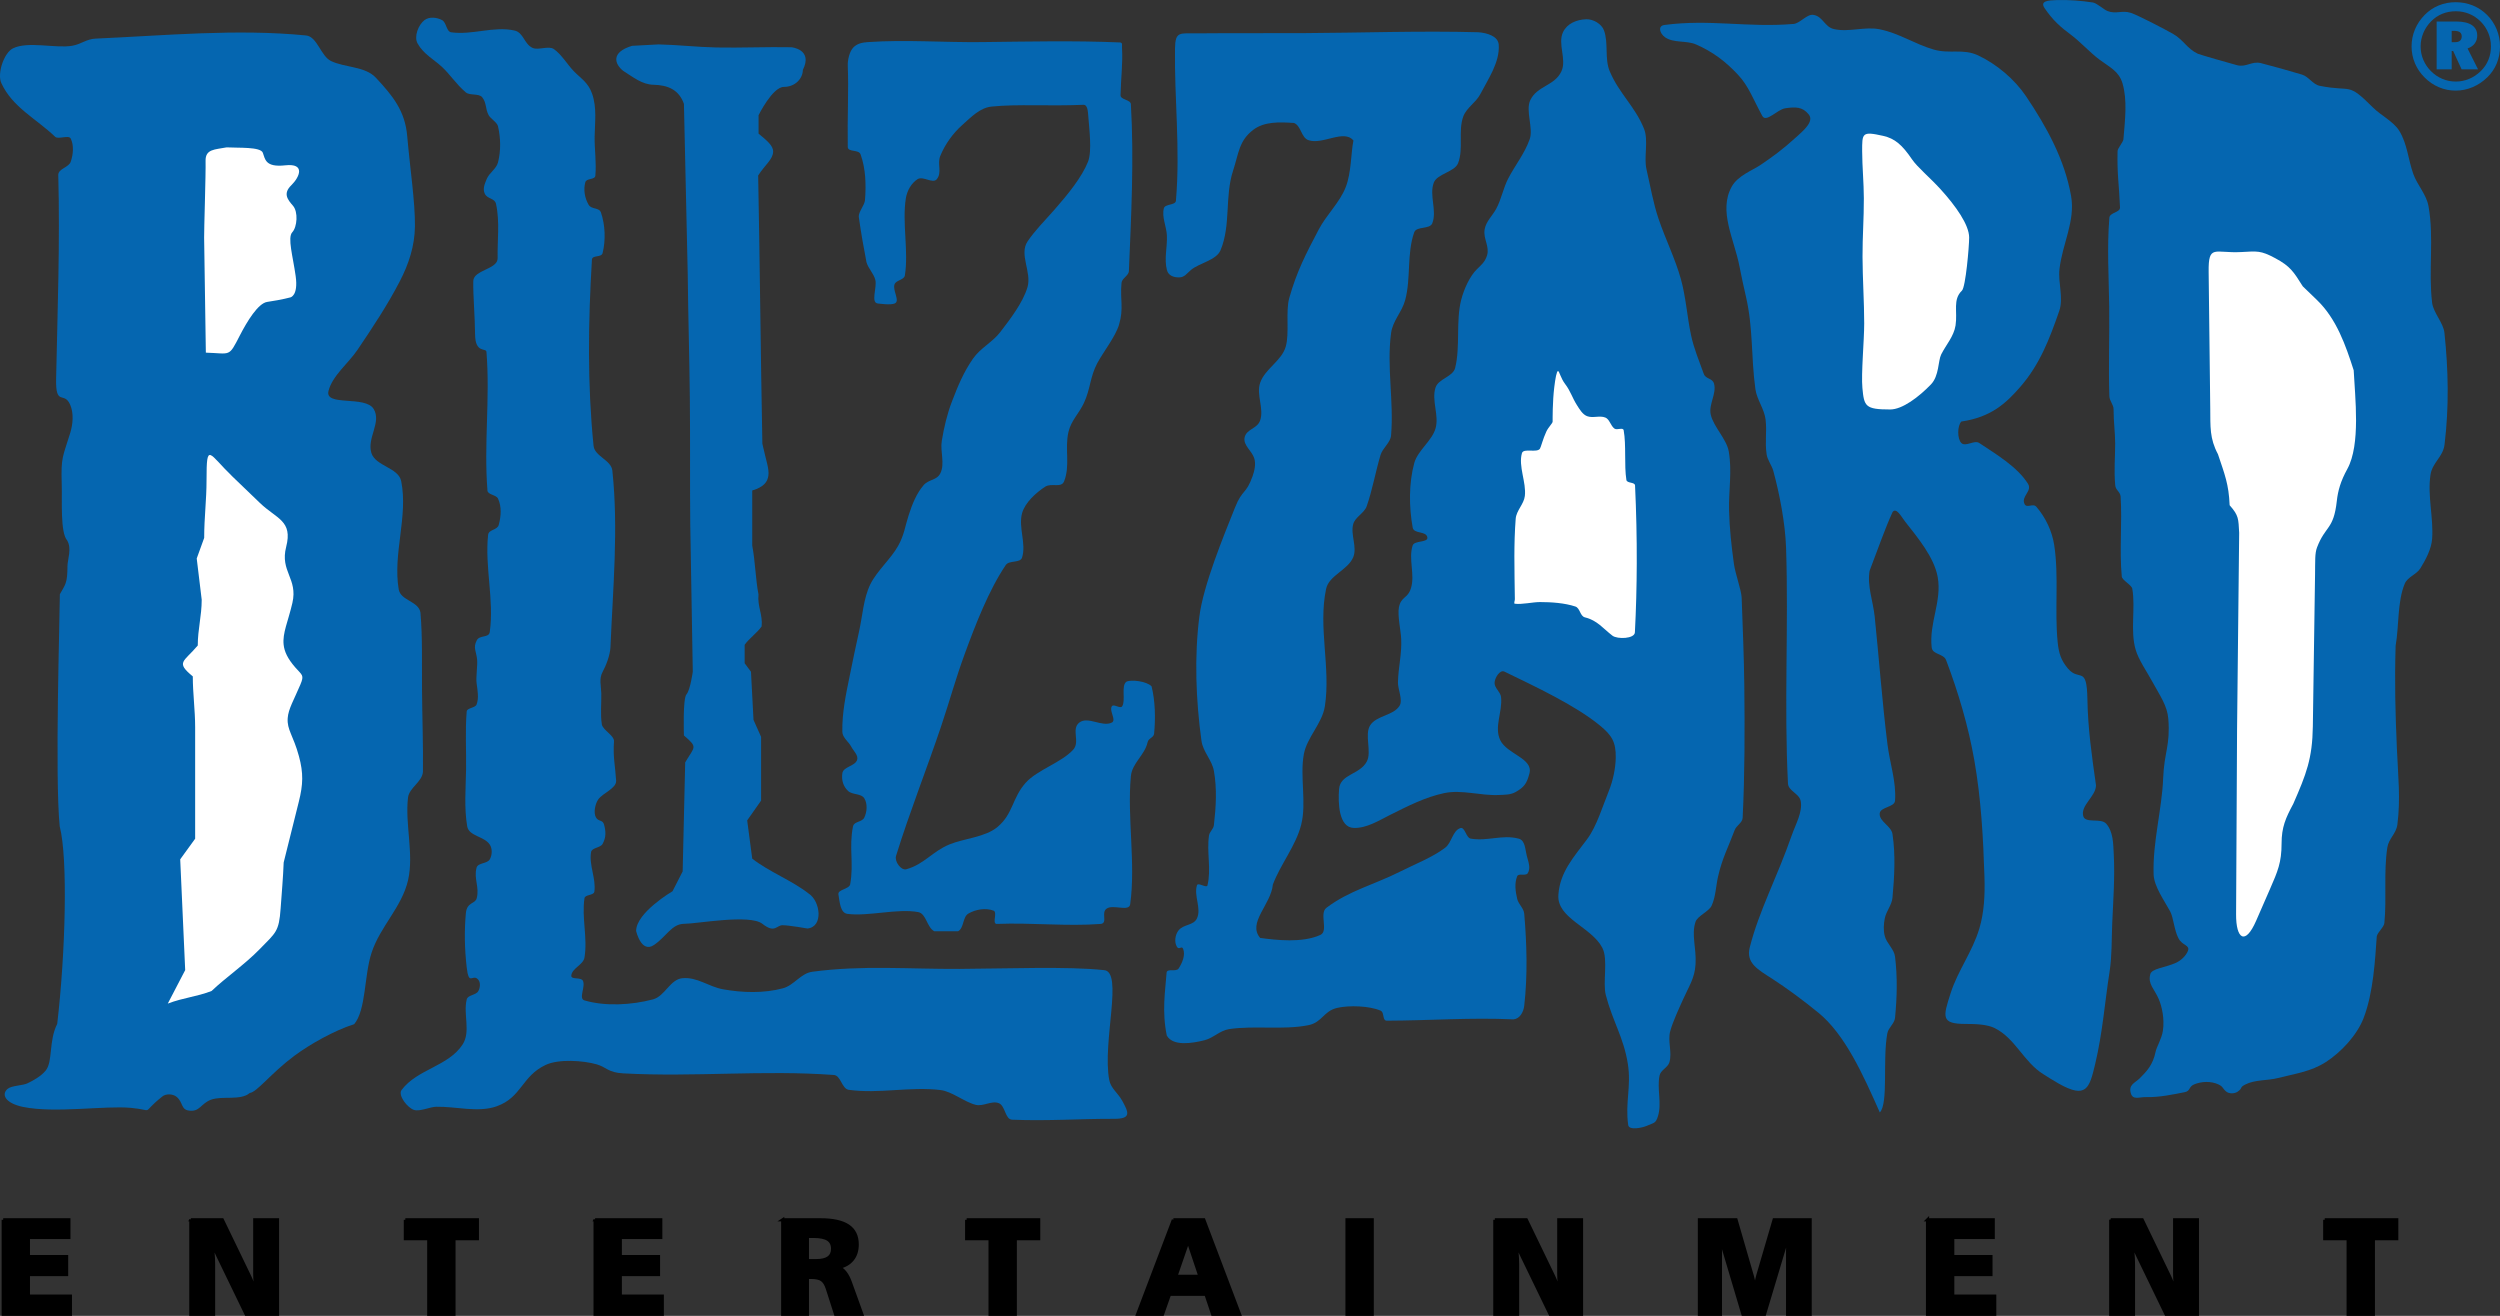 <?xml version="1.0" encoding="utf-8"?>
<svg xmlns="http://www.w3.org/2000/svg" xmlns:cc="http://creativecommons.org/ns#" xmlns:dc="http://purl.org/dc/elements/1.1/" xmlns:inkscape="http://www.inkscape.org/namespaces/inkscape" xmlns:rdf="http://www.w3.org/1999/02/22-rdf-syntax-ns#" xmlns:sodipodi="http://sodipodi.sourceforge.net/DTD/sodipodi-0.dtd" xmlns:svg="http://www.w3.org/2000/svg" id="svg2" version="1.1" viewBox="0 0 340.926 179.449">
  
  <rect x="0" y="0" width="340.926" height="179.449" fill="#333333" stroke="none"/>
  
  <path d="M238.613,129.197c-.541,2.14,1.106,3.014,3.057,4.273,1.945,1.26,4.197,2.908,6.318,4.646,3.588,2.939,6.029,8.306,8.363,13.59,1.202-1.278.354-7.234,1.028-10.802.143-.765.968-1.316,1.046-2.091.275-2.773.344-5.596,0-8.361-.13-1.032-1.128-1.786-1.394-2.788-.209-.786-.159-1.644,0-2.44.194-.972.957-1.8,1.045-2.788.264-2.892.435-5.84,0-8.71-.164-1.084-1.824-1.695-1.742-2.788.07-.903,2.023-.838,2.092-1.741.189-2.591-.708-5.091-1.027-7.667-.725-5.791-1.146-11.617-1.744-17.423-.215-2.092-1.051-4.198-.696-6.271,1.09-2.828,2.086-5.733,3.136-8.015.512-.672,1.187.642,1.708,1.308,1.698,2.168,3.954,4.852,4.442,7.561.598,3.322-1.202,6.262-.818,9.616.112.98,1.62.804,1.969,1.725,1.663,4.403,3.016,8.955,3.834,13.59.932,5.282,1.231,10.668,1.394,16.03.069,2.331-.03,4.731-.698,6.968-.952,3.193-2.935,5.739-3.92,8.826-1.03,3.227-1.362,4.191,2.054,4.189,1.353-.002,2.931.052,3.974.574,2.797,1.397,3.951,4.622,6.604,6.271.574.356,1.324.85,2.114,1.292,3.764,2.108,4.178.652,4.962-2.644,1.034-4.358,1.296-8.288,1.966-12.586.342-2.18.27-4.416.366-6.62.136-3.142.372-6.267.21-9.41-.074-1.466-.066-3.07-1.027-4.18-.723-.834-2.853.018-3.137-1.046-.391-1.458,1.714-2.672,1.742-4.183-.576-4.073-1.103-7.719-1.172-11.734-.078-4.733-1.092-2.351-2.662-4.206-.948-1.122-1.244-2.11-1.393-3.571-.437-4.277.183-9.01-.472-13.259-.292-1.9-1.18-3.774-2.438-5.227-.455-.527-1.291.257-1.603-.366-.521-1.044,1.082-1.759.471-2.753-1.423-2.309-4.398-4.071-6.654-5.575-.676-.45-1.866.575-2.44,0-.573-.574-.56-2.339,0-2.927,4.018-.582,6.086-2.474,8.048-4.739,2.662-3.07,3.965-6.493,5.299-10.331.615-1.768-.173-3.836.033-5.697.383-3.444,2.187-6.571,1.586-9.983-.874-4.962-3.32-9.409-6.132-13.59-1.562-2.32-3.987-4.378-6.517-5.575-2.109-.999-3.875-.163-6.115-.818-2.594-.759-4.672-2.21-7.318-2.752-2.06-.423-4.222.436-6.271-.036-1.28-.295-1.488-1.733-2.788-1.934-.895-.138-1.811,1.161-2.716,1.237-6.25.529-11.381-.682-17.601.14-.928.122-.663,1.157.106,1.689,1.15.796,2.898.403,4.182.958,2.305.999,4.076,2.341,5.784,4.182,1.414,1.522,1.99,3.216,3.274,5.575.527.968,2.045-.89,3.138-1.045,1.378-.197,2.336-.234,3.206.854.781.976-.836,2.276-1.758,3.118-1.866,1.701-3.137,2.601-4.786,3.73-1.128.773-3.126,1.468-3.964,2.978-1.86,3.35.346,7.159,1.061,10.924.263,1.373.562,2.716.874,4.077,1.012,4.428.672,8.113,1.288,12.613.2,1.454,1.231,2.722,1.394,4.182.192,1.734-.119,3.013.141,4.738.107.735.71,1.514.906,2.23.867,3.187,1.632,7.188,1.742,10.489.355,10.796-.285,21.373.26,32.163.05.981,1.523,1.369,1.726,2.334.313,1.493-.682,3.21-1.185,4.651-2.061,5.904-4.479,10.322-5.752,15.349h0Z" fill="#0566b0"/>
  <g id="_x3C_defs">
    
    
    
  </g>
  
  <path id="path2892" d="M.437,166.343h8.957v2.412H3.874v2.603h5.209v2.45H3.874v2.94h5.727v2.486H.437v-12.892ZM317.025,166.343h9.822v2.576h-3.191v10.315h-3.438v-10.315h-3.192v-2.576ZM287.84,166.343h4.292l3.735,7.73c.127.26.276.622.446,1.084.171.464.356,1.029.564,1.699-.112-.636-.19-1.218-.242-1.75-.052-.533-.078-1.017-.078-1.462v-7.302h3.104v12.892h-4.274l-3.88-8.013c-.184-.368-.35-.767-.502-1.202-.149-.432-.288-.903-.416-1.412.122.768.212,1.475.267,2.118.059.645.086,1.214.086,1.704v6.804h-3.103v-12.892h0ZM262.857,166.343h8.959v2.412h-5.52v2.603h5.21v2.45h-5.21v2.94h5.726v2.486h-9.164v-12.892ZM231.748,166.343h4.994l2.242,7.748c.09.31.157.654.213,1.038.057.384.097.798.123,1.238.041-.477.096-.916.155-1.32.066-.402.136-.746.216-1.03l2.246-7.674h4.914v12.892h-3.074v-8.655c0-.412.013-.836.037-1.28.023-.442.055-.912.101-1.414-.078.386-.164.758-.25,1.112-.086.351-.18.687-.278,1.004l-2.762,9.233h-2.936l-2.701-9.084c-.093-.311-.183-.661-.269-1.046-.086-.384-.168-.79-.242-1.22.042.61.074,1.162.101,1.648.025.485.037.853.037,1.102v8.6h-2.867v-12.892h0ZM203.852,166.343h4.292l3.736,7.73c.126.26.276.622.446,1.084.17.464.355,1.029.563,1.699-.112-.636-.19-1.218-.241-1.75-.053-.531-.078-1.017-.078-1.462v-7.302h3.103v12.892h-4.273l-3.881-8.013c-.18-.37-.351-.767-.502-1.202-.15-.432-.288-.903-.416-1.412.122.768.21,1.477.266,2.118.059.645.088,1.216.088,1.704v6.804h-3.103v-12.892h0ZM183.692,166.343h3.438v12.892h-3.438v-12.892ZM162.023,169.219l-1.669,4.836h3.283l-1.614-4.836ZM160.016,166.343h4.147l4.881,12.892h-3.673l-.916-2.732h-4.964l-.96,2.732h-3.403l4.89-12.892ZM131.823,166.343h9.824v2.576h-3.193v10.315h-3.437v-10.315h-3.193v-2.576ZM110.104,168.608v3.305h1.207c.744,0,1.301-.132,1.673-.402.371-.269.557-.674.557-1.214,0-.578-.207-1.006-.622-1.278-.412-.273-1.068-.409-1.963-.409h-.852ZM106.737,166.343h5.125c1.706,0,2.973.276,3.797.83.827.554,1.239,1.396,1.239,2.526,0,.836-.217,1.521-.653,2.06-.437.54-1.065.898-1.886,1.082.675.246,1.22.95,1.632,2.11v.01l1.543,4.273h-3.583l-1.133-3.529c-.183-.566-.431-.96-.744-1.181-.315-.218-.805-.325-1.471-.325h-.498v5.035h-3.367v-12.892h0ZM81.152,166.343h8.956v2.412h-5.519v2.603h5.209v2.45h-5.209v2.94h5.727v2.486h-9.164v-12.892h0ZM55.276,166.343h9.824v2.576h-3.193v10.315h-3.437v-10.315h-3.193v-2.576h0ZM26.022,166.343h4.292l3.735,7.73c.127.26.276.622.446,1.084.17.464.356,1.029.564,1.699-.111-.636-.189-1.218-.241-1.75-.053-.533-.078-1.017-.078-1.462v-7.302h3.103v12.892h-4.274l-3.88-8.013c-.183-.368-.35-.767-.501-1.202-.149-.432-.288-.903-.415-1.412.121.768.21,1.475.266,2.118.059.645.087,1.214.087,1.704v6.804h-3.103v-12.892h0Z" stroke="#000" stroke-width=".432"/>
  <path d="M86.747,126.957s.699,3.078,2.424,1.918c1.725-1.158,2.425-2.896,4.15-2.896s8.917-1.352,10.642,0c1.725,1.352,1.898.192,2.76.192s3.397.45,3.397.45c2.206-.231,1.756-3.736.162-4.763-2.301-1.802-5.398-2.96-7.699-4.764-.23-1.738-.46-3.476-.69-5.214.632-.9,1.265-1.802,1.898-2.704v-8.689c-.345-.772-.69-1.545-1.035-2.317-.115-2.188-.231-4.376-.345-6.565-.288-.387-.575-.772-.863-1.159v-2.511c.575-.836,1.74-1.673,2.316-2.51.172-1.609-.599-2.745-.426-4.354-.403-2.06-.452-4.593-.854-6.653v-7.531c1.669-.497,2.073-1.237,2.193-1.985.153-.963-.319-2.097-.813-4.388-.23-12.037-.342-24.548-.572-36.586.917-1.438,2.018-2.183,2.041-3.248.018-.83-.873-1.521-1.987-2.457v-2.511s1.898-3.862,3.451-3.862,2.588-1.159,2.588-2.317c1.417-2.815-1.553-3.09-1.553-3.09-3.286-.068-7.009.1-10.214.032-2.828-.06-5.149-.358-7.901-.419-1.208.065-2.416.129-3.623.193-2.968.901-2.345,2.514-1.208,3.414,1.38.868,2.558,1.863,4.141,1.896,1.932.04,3.469.674,4.141,2.607.173,7.725.345,15.449.517,23.174.058,5.696.233,11.394.29,17.09.058,5.696-.002,11.393.055,17.091.115,6.695.23,13.39.345,20.084,0,0-.345,2.511-.863,3.09-.517.579-.345,5.601-.345,5.601,1.911,1.664,1.504,1.432.173,3.669-.116,4.957-.231,9.913-.345,14.869-.46.902-.92,1.804-1.381,2.704,0,0-4.966,2.91-4.966,5.42h0Z" fill="#0566b0"/>
  <path d="M3.193,150.963c-2.558-.526-3.038-1.764-2.129-2.494.545-.437,2.003-.422,2.659-.727.959-.452,1.938-1.044,2.516-1.759.987-1.222.388-4.05,1.565-6.353,1.132-9.72,1.471-22.598.34-26.93-.679-6.677.018-28.853.018-31.664.751-1.351,1.033-1.461,1.039-3.827.002-.925.624-2.364-.039-3.508-.961-1.098-.671-5.389-.746-7.809-.111-3.601.153-3.57,1.155-6.833.377-1.228.505-2.687,0-3.864-.816-1.902-1.997.295-1.918-3.524.193-9.268.538-18.594.294-27.859.053-.825,1.428-.976,1.697-1.757.342-.992.456-2.22,0-3.162-.258-.534-1.702.161-2.126-.244C4.93,16.174,1.677,14.62.177,11.32c-.582-1.28.356-4.113,1.589-4.725,2.042-1.015,5.841.034,8.075-.352,1.202-.207,1.962-.922,3.179-.976,9.494-.418,19.263-1.367,28.723-.43,1.514.149,2.014,2.821,3.393,3.484,1.892.909,4.659.714,6.109,2.266,2.325,2.486,3.993,4.534,4.288,7.98.362,4.229,1.089,9.02,1.053,12.268-.03,2.721-.848,5.176-2.061,7.516-1.661,3.207-3.639,6.2-5.78,9.367-1.234,1.826-3.432,3.52-3.949,5.603-.534,2.152,5.026.572,6.164,2.457,1.093,1.811-.933,3.935-.322,5.976.546,1.82,3.699,1.998,4.073,3.864.965,4.817-1.165,9.911-.339,14.756.264,1.551,2.725,1.606,2.964,3.162.291,3.361.186,6.92.213,10.491.027,3.802.175,7.62.126,11.233-.093,1.362-1.876,2.159-2.036,3.513-.425,3.606.814,7.679.018,11.215-.839,3.724-3.833,6.354-5.001,9.981-1.012,3.143-.725,7.73-2.357,9.7-2.7.848-6.06,2.748-8.187,4.332-3.108,2.311-5.095,4.962-6.05,5.046-1.214,1.08-3.782.358-5.287.92-1.388.516-1.519,1.68-2.982,1.49-1.156-.148-.795-1.108-1.697-1.87-.524-.446-1.534-.474-2.036,0-3.046,2.452-.774,1.809-4.233,1.49-3.514-.324-10.353.76-14.631-.116h-.001Z" fill="#0566b0"/>
  <path d="M22.879,136.861c.792-1.522,1.584-3.045,2.376-4.568-.227-5.034-.453-10.07-.679-15.106.679-.937,1.358-1.874,2.037-2.811v-15.217c0-2.306-.321-4.611-.321-6.917-2.382-1.971-1.243-1.941.678-4.216,0-2.225.537-4.02.537-6.245-.227-1.873-.453-3.747-.679-5.621.34-.937.679-1.873,1.018-2.811,0-2.817.321-5.098.321-7.916,0-2.646.077-3.532.561-3.367.484.166,1.375,1.385,3.003,2.95,1.236,1.19,2.474,2.379,3.711,3.568,2.285,2.196,4.511,2.395,3.584,5.994-.866,3.367,1.622,4.301.849,7.642-.591,2.552-1.367,4.112-1.195,5.694.102.949.547,1.905,1.576,3.089.952,1.094,1.269,1.026.7,2.372-.882,2.086-1.634,3.302-1.722,4.555-.114,1.608.763,2.349,1.532,5.19.629,2.325.57,3.867-.012,6.199-.69,2.766-1.378,5.531-2.068,8.298-.078,2.092-.268,4.185-.416,6.279-.225,3.19-.65,3.272-2.868,5.553-2.015,2.071-4.609,3.844-6.553,5.695-2.149.82-3.821.896-5.971,1.717h.001Z" fill="#fff"/>
  <path d="M28.071,48.091c1.722.051,2.492.222,3.025,0,.534-.22.832-.831,1.611-2.342,1.006-1.953,2.496-4.394,3.731-4.577,2.081-.309,3.167-.619,3.167-.619,0,0,1.09-.206.717-2.891-.373-2.685-1.141-5.267-.464-5.989.676-.723.819-2.787.099-3.613-.719-.826-1.404-1.652-.241-2.788,1.163-1.136,1.964-3.037-.814-2.727-2.778.31-2.743-.893-3.064-1.72-.321-.825-3.352-.637-4.936-.728-1.582.31-2.913.206-2.868,1.857.046,1.652-.22,9.615-.197,10.441.023.825.234,15.693.234,15.693h0Z" fill="#fff"/>
  <path d="M115.947,120.573c-.123.701-1.735.706-1.611,1.409.173.982.238,2.517,1.227,2.644,2.87.372,6.804-.77,9.65-.244,1.123.208,1.185,2.124,2.215,2.618.847-.014,2.149.016,3.223,0,.826-.43.604-1.946,1.41-2.416.992-.58,2.345-.8,3.424-.404.581.214-.211,1.74.403,1.814,5.02-.19,9.505.359,14.255,0,.949-.156-.018-1.515.759-2.078.883-.642,3.074.477,3.223-.604.771-5.594-.433-11.84.093-17.461.168-1.799,1.895-2.866,2.281-4.633.128-.588.833-.599.889-1.178.196-2.018.16-4.464-.351-6.45-.677-.694-2.746-.946-3.424-.63-.765.562-.069,2.562-.583,3.359-.254.395-1.158-.395-1.41,0-.247.39.073,1.029.186,1.534.068.304.062.559-.186.682-1.321.661-3.266-.906-4.431,0-1.144.89.14,2.611-.827,3.69-1.569,1.748-4.93,2.772-6.492,4.525-1.858,2.085-1.692,4.213-3.827,6.013-1.671,1.408-4.511,1.557-6.536,2.378-2.347.954-3.468,2.712-5.906,3.398-.737.208-1.636-1.08-1.41-1.812,1.827-5.922,4.201-11.875,6.173-17.751,1.265-3.769,1.859-6.147,3.226-9.882,1.415-3.865,3.262-8.642,5.572-12.048.455-.671,1.973-.233,2.216-1.007.604-1.922-.526-4.1,0-6.043.389-1.439,1.904-2.82,3.158-3.626.847-.545,2.198.214,2.572-.721.873-2.183.057-4.494.607-6.779.371-1.54,1.428-2.483,2.101-3.918.893-1.903.828-3.555,1.813-5.412.802-1.512,2.49-3.627,2.976-5.268.667-2.254.121-3.359.337-5.7.059-.63.981-.978,1.007-1.611.312-7.58.714-15.186.269-22.761-.036-.617-1.422-.591-1.41-1.209.048-2.314.329-4.359.202-6.445-.024-.407.116-.741-.291-.759-6.308-.265-12.533-.121-18.845-.047-5.17.059-10.352-.354-15.51,0-.781.054-1.48.187-2.015.758-.513.548-.768,1.716-.737,2.465.136,3.366-.068,7.031,0,11.078.012.75,1.49.302,1.745,1.008.71,1.966.765,4.16.604,6.244-.051.67-.865,1.571-.85,2.241.324,2.33.625,3.978,1.051,6.219.245.867.991,1.544,1.208,2.417.261,1.044-.691,3.153.381,3.223.356.023,1.6.23,2.237,0,.819-.297-.301-1.799,0-2.618.213-.581,1.312-.598,1.41-1.209.532-3.316-.393-7.203.133-10.521.16-1.011.74-2.079,1.611-2.618.741-.459,2.083.688,2.619,0,.743-.955.012-2.056.471-3.176.658-1.602,1.727-3.079,3.021-4.229,1.189-1.058,2.379-2.322,3.96-2.487,3.537-.367,7.768-.037,12.557-.243.449-.02.57.67.604,1.118.169,2.21.571,5.211,0,6.647-.83,2.086-2.706,4.414-4.611,6.58-1.303,1.48-2.621,2.791-3.626,4.276-1.205,1.779.596,4.206-.021,6.266-.631,2.105-2.357,4.344-3.694,6.09-1.097,1.432-2.709,2.165-3.737,3.646-1.284,1.851-2.031,3.673-2.842,5.773-.674,1.746-1.108,3.59-1.41,5.438-.238,1.459.459,3.109-.202,4.432-.484.968-1.577.789-2.281,1.611-.977,1.14-1.549,2.602-2.014,4.028-.551,1.69-.597,2.691-1.457,4.247-.965,1.745-2.903,3.43-3.781,5.22-.958,1.952-1.067,4.325-1.546,6.446-.463,2.051-.85,3.983-1.273,6.043-.519,2.52-1.06,5.081-1.007,7.654.016.782.844,1.321,1.208,2.014.308.585,1.015,1.186.806,1.812-.285.857-1.887.919-2.014,1.813-.132.923.103,1.775.781,2.418.589.556,1.792.313,2.216,1.006.455.746.373,1.83,0,2.618-.311.658-1.401.498-1.543,1.21-.579,2.897.132,4.962-.381,7.872h0Z" fill="#0566b0"/>
  <path d="M290.592,149.119c-.378-1.2.566-1.435,1.193-2.061.918-.916,1.807-1.81,2.17-3.613.139-.685.839-1.79,1-2.887.238-1.6-.125-3.268-.561-4.302-.571-1.353-1.51-2.059-1.17-3.351.12-.826,1.988-.929,3.46-1.582.771-.343,1.434-1.013,1.68-1.642.322-.83-.75-.687-1.295-1.742-.582-1.122-.669-2.802-1.117-3.638-.781-1.456-2.211-3.41-2.264-5.063-.14-4.412,1.139-8.866,1.303-13.111.138-3.56.979-4.408.707-8.056-.134-1.816-1.109-3.138-2.117-4.992-.834-1.536-1.93-3.058-2.351-4.507-.745-2.579.005-5.637-.448-8.284-.088-.519-1.388-1.153-1.436-1.678-.336-3.634.074-7.354-.16-10.948-.119-.677-.668-.805-.732-1.488-.189-2.015-.002-3.976-.008-5.719-.006-1.536-.218-2.85-.218-4.636,0-.665-.552-1.121-.573-1.787-.135-3.93.029-8.268-.022-12.205-.056-4.19-.311-7.978.022-12.15.058-.703,1.479-.687,1.451-1.391-.132-3.197-.408-4.469-.334-7.685.008-.371.768-1.233.799-1.603.222-2.676.554-5.354-.129-7.643-.492-1.659-1.735-2.176-3.164-3.245-1.26-.945-2.666-2.481-3.832-3.343-1.491-1.102-2.485-1.989-3.615-3.641-.68-.993.441-1.08,1.693-1.117,1.608-.047,3.364.094,4.895.333.518.081,1.492.974,1.982,1.164,1.18.457,1.951-.137,3.159.24.923.288,4.772,2.295,5.808,2.893,1.416.815,1.875,2.001,3.352,2.693.267.125,4.832,1.432,5.362,1.564,1.236.309,2.004-.596,3.24-.287,1.435.358,3.989,1.082,5.601,1.564.908.271,1.482,1.345,2.412,1.53,4.51.899,3.703-.604,7.275,2.968,1.053,1.052,2.791,1.897,3.574,3.162,1.107,1.784,1.225,3.972,1.928,5.917.549,1.512,1.772,2.754,2.062,4.361.781,4.324-.034,8.82.496,13.183.162,1.333,1.531,2.738,1.676,4.072.546,5.11.639,10.156.016,15.258-.209,1.719-1.658,2.418-1.916,4.131-.43,2.874.428,5.816.225,8.715-.096,1.388-.868,2.837-1.596,4.021-.533.863-1.748,1.174-2.139,2.107-1.025,2.452-.768,5.805-1.244,8.462-.148,5.07-.044,9.005.174,14.072.154,3.572.52,6.779.064,10.325-.16,1.227-1.187,1.902-1.372,3.128-.508,3.388-.071,6.868-.399,10.278-.057.58-.916,1.252-1.039,1.821-.227,3.116-.445,7.664-1.804,11.172-.894,2.314-3.067,4.646-5.155,5.986-2.022,1.298-4.196,1.578-6.526,2.172-1.472.374-3.12.194-4.468.893-.809.42-.267.426-1.004.954-.427.302-1.162.327-1.564,0-.568-.467-.393-.656-1.055-.971-1.01-.478-2.325-.439-3.352,0-.74.318-.47.897-1.262,1.05-1.598.312-3.471.717-5.198.671-1.034-.026-1.851.439-2.142-.494h0Z" fill="#0566b0"/>
  <path d="M305.59,34.375c2.244-.119,2.683-.241,4.682.832,2.066,1.108,2.498,1.839,3.76,3.841.652.628,1.303,1.256,1.953,1.884,2.653,2.562,3.905,6.177,4.989,9.565.179,3.679.968,10.122-.868,13.459-.916,1.666-1.277,2.952-1.434,4.366-.434,3.955-1.557,3.337-2.698,6.332-.309.812-.241,1.823-.27,3.752-.1,6.886-.201,13.771-.301,20.657-.064,4.399-.893,6.498-2.67,10.56-1.045,1.941-1.593,3.193-1.593,5.397,0,2.612-.534,3.816-1.571,6.196-.633,1.448-1.267,2.898-1.898,4.348-.75,1.719-1.438,2.334-1.936,2.104-.498-.228-.807-1.306-.799-2.974.045-8.406.088-16.81.133-25.217.096-8.936.191-17.873.287-26.81-.111-1.919-.039-2.345-1.3-3.767-.118-2.894-.676-4.202-1.592-6.956-1.156-2.172-1.024-3.757-1.052-6.239-.072-6.211-.146-12.423-.219-18.634-.043-3.812.818-2.509,4.397-2.697h0Z" fill="#fff"/>
  <path d="M159.118,141.232c-.691-3.38-.208-6.065-.027-8.607.086-.606,1.309-.04,1.641-.552.496-.767.943-1.816.616-2.668-.196-.511-.544.193-.837-.269-.406-.636-.263-1.664.205-2.256.683-.866,2.048-.642,2.515-1.642.636-1.364-.456-3.08,0-4.515.145-.456,1.323.466,1.436,0,.532-2.193-.129-4.538.205-6.769.087-.582.601-.853.669-1.437.284-2.445.433-4.962,0-7.386-.269-1.505-1.485-2.589-1.695-4.103-.761-5.493-.992-11.475-.285-16.976.549-4.27,3.271-10.875,4.871-14.873,1-2.501,1.491-1.721,2.39-4.261.274-.776.466-1.681.206-2.462-.325-.974-1.473-1.717-1.312-2.73.198-1.24,1.725-1.209,2.132-2.399.553-1.617-.561-3.514,0-5.129.658-1.899,2.93-2.991,3.487-4.924.532-1.844-.038-4.79.483-6.638,1.029-3.65,2.266-6.008,4.031-9.365,1.041-1.982,2.852-3.657,3.666-5.745.784-2.011.704-4.674,1.053-6.359-1.283-1.603-4.225.634-6.156-.062-.978-.354-.976-1.955-1.945-2.337-2.076-.142-4.06-.189-5.539.919-1.982,1.487-1.998,3.23-2.773,5.583-1.158,3.517-.275,7.467-1.721,10.874-.571,1.348-2.903,1.727-4.023,2.667-.592.498-.868,1.017-1.641,1.017s-1.448-.267-1.642-1.017c-.393-1.522.077-3.147,0-4.719-.06-1.236-.723-2.494-.41-3.692.163-.624,1.591-.383,1.642-1.026.613-7.049-.23-14.053-.123-20.789.038-2.364.666-2.014,2.994-2.037,3.921-.041,10.137-.011,14.644-.033,7.908-.04,15.837-.335,23.723-.119,1.174.085,2.702.521,2.784,1.694.166,2.374-1.425,4.662-2.524,6.77-.582,1.115-1.882,1.844-2.31,3.024-.728,2.002.061,4.374-.706,6.36-.471,1.219-2.859,1.444-3.318,2.667-.65,1.73.473,3.82-.205,5.54-.336.854-2.156.365-2.463,1.23-1.031,2.928-.426,6.234-1.229,9.232-.446,1.655-1.7,2.815-1.927,4.514-.615,4.61.4,9.319,0,13.952-.088,1.005-1.149,1.699-1.437,2.667-.676,2.274-1.102,4.733-1.882,6.976-.336.968-1.584,1.471-1.847,2.462-.385,1.454.58,3.126,0,4.514-.73,1.744-3.301,2.458-3.693,4.309-1.107,5.222.646,10.728-.168,16.003-.365,2.36-2.445,4.215-2.873,6.565-.55,3.027.398,6.606-.357,9.589-.728,2.88-2.814,5.376-3.861,8.154-.245,2.726-3.512,5.228-1.73,7.288,2.148.283,5.713.722,8.207-.412,1.146-.521-.182-2.929.82-3.692,3.062-2.34,6.578-3.184,10.017-4.924,1.966-.996,4.438-1.946,6.192-3.282.89-.68.992-2.294,2.05-2.668.638-.226.77,1.322,1.436,1.436,2.291.39,4.279-.591,6.529,0,.9.235.872,1.445,1.106,2.346.21.806.573,1.674.126,2.372-.27.42-1.248-.048-1.438.412-.39.947-.237,2.08,0,3.076.188.775.898,1.258.964,2.052.353,4.158.469,8.37,0,12.516-.098.87-.592,1.782-1.461,1.872-5.919-.271-11.389.162-17.314.18-.61-.054-.26-1.134-.822-1.374-1.527-.655-4.283-.745-5.905-.374-1.886.433-2.044,1.984-3.942,2.362-3.419.684-7.371.014-10.82.536-1.219.184-2.149,1.218-3.345,1.516-1.659.414-4.274.856-5.129-.624h0Z" fill="#0566b0"/>
  <path d="M67.729,150.869c-2.558.897-5.543.002-8.255.06-.835.019-2.196.674-2.998.438-.876-.256-2.258-1.994-1.71-2.727,2.14-2.853,6.359-3.21,8.313-6.191,1.149-1.754.073-4.116.566-6.154.152-.626,1.249-.568,1.573-1.124.264-.452.341-1.174,0-1.572-.779-.91-1.273.998-1.58-1.726-.275-2.436-.333-4.91-.107-7.344.142-1.551,1.269-1.223,1.481-2.04.397-1.522-.428-2.65-.02-4.17.184-.683,1.448-.511,1.798-1.124.334-.584.374-1.46,0-2.022-.766-1.148-2.846-1.13-3.078-2.49-.426-2.502-.198-5.187-.154-7.67.047-2.644-.135-5.296.086-7.989.04-.5,1.172-.478,1.348-.948.342-.911.125-1.955,0-2.921-.1-.774.138-2.358.079-3.138-.091-1.196-.605-1.641-.049-2.704.388-.741,1.652-.295,1.768-1.123.615-4.376-.697-8.863-.225-13.257.08-.744,1.252-.626,1.449-1.349.317-1.165.415-2.504-.101-3.595-.244-.515-1.392-.517-1.437-1.085-.504-6.421.374-12.491-.136-18.912-.048-.602-1.525.242-1.552-2.367-.03-2.734-.282-5.284-.246-7.294.029-1.543,3.356-1.584,3.321-3.127-.053-2.351.317-5.003-.225-7.414-.174-.775-1.185-.647-1.523-1.367-.318-.677-.018-1.351.273-2.042.35-.83,1.3-1.354,1.524-2.227.411-1.595.37-3.337,0-4.943-.122-.525-1.028-1.038-1.28-1.516-.467-.882-.256-1.661-.879-2.44-.431-.538-1.703-.208-2.227-.655-1.349-1.152-2.127-2.433-3.258-3.482-1.063-.985-2.497-1.727-3.316-3.179-.527-.932.086-2.544.937-3.194.654-.5,1.677-.387,2.403,0,.59.314.579,1.568,1.241,1.66,2.896.403,5.77-.871,8.626-.244,1.245.274,1.312,1.847,2.472,2.373.776.353,2.175-.329,2.882.148,1.037.7,1.916,2.19,2.734,3.023,1.05,1.07,1.956,1.547,2.493,3.061.677,1.914.381,3.877.351,5.867-.026,1.756.26,3.534.099,5.318-.054.6-1.206.317-1.368.898-.283,1.02-.081,2.162.449,3.077.386.667,1.43.327,1.681,1.055.585,1.7.66,3.785.225,5.529-.162.65-1.416.231-1.456.899-.505,8.448-.631,16.97.225,25.39.145,1.431,2.408,1.94,2.56,3.37.848,7.969.076,16.035-.254,24.041-.046,1.139-.611,2.57-1.075,3.42-.519.95-.196,1.899-.177,2.947.025,1.348-.136,2.817.069,4.193.117.786,1.716,1.534,1.661,2.326-.151,2.185.159,3.217.292,5.37.064,1.037-1.823,1.684-2.422,2.533-.431.609-.692,1.792-.342,2.452.331.622.926.306,1.114.985.267.962.288,1.774-.195,2.648-.312.561-1.464.488-1.573,1.122-.306,1.778.704,3.607.449,5.393-.076.534-1.268.364-1.348.898-.399,2.666.452,5.43,0,8.088-.17,1.004-1.726,1.456-1.797,2.472-.04.568,1.304.172,1.573.674.424.797-.64,2.444.225,2.696,2.875.842,6.433.624,9.33-.136,1.641-.432,2.335-2.732,4.024-2.892,2.036-.192,3.538,1.151,5.549,1.512,2.652.478,5.554.563,8.157-.136,1.536-.414,2.428-2.044,4.005-2.255,6.828-.918,13.165-.353,20.055-.39,6.515-.036,14.849-.364,19.685.164,2.758.092-.233,9.85.762,15.004.216,1.122,1.175,1.75,1.751,2.788.919,1.656,1.275,2.498-1.11,2.488-4.487-.023-9.028.323-13.897.118-.956-.04-.91-1.885-1.797-2.248-.972-.398-2.125.472-3.146.226-1.53-.37-3.254-1.836-4.816-2.021-4.164-.5-8.36.544-12.514-.03-.943-.13-1.073-1.954-2.022-2.024-9.71-.71-19.014.311-28.733-.22-2.082-.114-2.271-.84-3.593-1.224-1.87-.54-5.214-.757-6.975.069-3.282,1.536-3.272,4.442-6.691,5.645h0Z" fill="#0566b0"/>
  <path d="M184.613,112.905c-2.027-.061-2.163-3.318-2.002-5.316.165-2.044,2.834-1.937,3.786-3.752.694-1.322-.346-3.645.446-4.912.851-1.363,3.162-1.312,4.014-2.677.488-.778-.24-2.273-.218-3.192.054-2.175.542-3.777.442-5.951-.053-1.131-.522-3.173-.309-4.284.295-1.518,1.198-1.149,1.647-2.63.558-1.851-.37-3.958.222-5.799.236-.727,2.144-.362,2.009-1.114-.166-.916-1.837-.423-2.003-1.339-.506-2.787-.534-6.066.218-8.798.471-1.708,2.408-3.015,2.9-4.718.514-1.785-.574-3.809,0-5.576.389-1.199,2.37-1.453,2.676-2.676.721-2.886.078-6.425.828-9.302.395-1.511,1.182-3.222,2.148-4.168.58-.568,1.101-.981,1.374-1.877.372-1.227-.542-2.258-.332-3.522.185-1.118,1.04-1.837,1.582-2.832.685-1.256.972-2.848,1.63-4.117.96-1.856,2.252-3.409,2.939-5.384.515-1.473-.59-3.874.068-5.289.932-2.004,3.34-1.954,4.258-3.965.742-1.624-.556-3.747.225-5.352.565-1.17,1.844-1.686,3.142-1.738.952-.038,2.108.621,2.433,1.515.638,1.752.062,3.857.783,5.576,1.266,3.023,3.463,4.805,4.68,7.849.635,1.586-.051,3.868.336,5.533.529,2.263.898,4.545,1.646,6.749.928,2.744,2.258,5.406,3.038,8.193.69,2.468.856,5.146,1.388,7.659.391,1.833,1.103,3.516,1.734,5.276.269.756,1.184.564,1.402,1.338.382,1.367-.767,2.854-.446,4.237.38,1.653,2.16,3.328,2.452,4.999.476,2.709-.019,5.301.046,8.05.06,2.514.326,4.847.655,7.256.205,1.483,1.024,3.597,1.062,4.675.139,4.014.316,7.966.36,11.984.067,5.873.067,12.151-.226,18.014-.035.684-.85,1.033-1.091,1.676-.909,2.43-1.672,3.773-2.256,6.304-.308,1.334-.317,2.77-.892,4.014-.353.765-1.922,1.391-2.188,2.188-.59,1.776.134,3.561.004,5.778-.11,1.907-.899,3.004-1.694,4.777-.543,1.212-1.428,3.103-1.764,4.366-.365,1.372.293,2.876-.109,4.238-.213.712-1.185,1.056-1.338,1.784-.387,1.817.334,3.802-.225,5.573-.314,1.005-.531.858-1.49,1.29-.68.305-2.463.65-2.565-.09-.433-3.103.442-5.26-.05-8.357-.576-3.624-2.092-5.828-3.006-9.385-.444-1.726.35-4.846-.471-6.428-1.476-2.85-6.201-4.002-5.996-7.204.198-3.098,2.051-5.114,3.936-7.634,1.288-1.726,2.126-4.544,2.928-6.51.591-1.45.935-3.148.96-4.578.04-2.135-.538-3.063-2.154-4.391-3.375-2.774-8.832-5.311-13.033-7.354-.616-.299-1.338.876-1.338,1.562s.802,1.218.882,1.897c.233,1.999-.976,4.072-.11,5.887.914,1.918,4.519,2.477,3.986,4.532-.36,1.376-.698,1.861-1.866,2.533-.708.408-1.494.38-2.322.418-2.483.114-5.038-.767-7.437-.258-2.606.552-4.938,1.756-7.347,2.956-1.594.796-3.224,1.846-4.988,1.792h0Z" fill="#0566b0"/>
  <path d="M206.582,81.725c-.022-1.968-.07-3.903-.066-5.839.004-1.708.046-3.417.18-5.145.088-1.124,1.116-1.98,1.248-3.1.223-1.849-.914-4.068-.395-5.847.208-.722,2.038.002,2.452-.604.136-.199.414-1.356.876-2.344.278-.593.856-1.124.856-1.351,0-.331-.022-2.679.226-4.713.144-1.181.325-2.178.506-2.185.178-.008.358.971.983,1.785.721.937.965,1.866,1.595,2.857.372.585.771,1.273,1.386,1.512.782.304,1.718-.124,2.496.19.582.234.724,1.147,1.248,1.512.353.246,1.166-.223,1.248.227.369,2.025.05,4.735.371,6.769.078.487,1.156.261,1.181.756.164,3.542.246,7.091.233,10.639-.01,3.132-.092,6.264-.254,9.392-.043.892-2.399.954-3.058.454-1.272-.97-2.078-2.095-3.741-2.495-.695-.166-.66-1.265-1.318-1.484-1.461-.486-3.303-.607-4.828-.607-.996,0-2.434.352-3.424.227-.183-.023.002-.404,0-.605h0Z" fill="#fff"/>
  <path d="M253.945,20.664c.004,2.038.223,4.246.228,6.381.01,2.746-.189,5.207-.18,7.976.01,2.948.229,6.205.229,9.088,0,2.344-.428,6.849-.246,8.795.232,2.503.37,2.936,3.792,2.936,1.656,0,3.9-1.698,5.555-3.415,1.132-1.175.961-3.203,1.395-4.081.64-1.289,1.733-2.469,1.962-3.966.292-1.926-.412-3.516.872-4.748.506-.487.983-6.017.983-7.233,0-1.734-1.821-4.307-3.916-6.607-1.432-1.575-3.149-2.988-3.881-4.067-1.342-1.975-2.347-2.842-3.936-3.196-2.903-.648-2.86-.382-2.858,2.138h0Z" fill="#fff"/>
  <path id="path2896" d="M334.647,4.208h-.31v1.548h.432c.307,0,.542-.066.7-.2.158-.134.237-.329.237-.586,0-.263-.084-.455-.254-.578-.17-.123-.437-.184-.806-.184h0ZM334.959,2.933c.931,0,1.639.164,2.127.489.49.326.734.803.734,1.427,0,.419-.117.778-.347,1.085-.229.304-.552.528-.972.674l1.43,2.845h-2.24l-1.154-2.5h-.199v2.5h-2.053V2.933h2.674ZM339.689,6.328c0-.642-.119-1.252-.361-1.835-.24-.584-.582-1.099-1.032-1.548-.466-.465-.986-.815-1.56-1.054-.574-.238-1.186-.356-1.839-.356-.659,0-1.274.115-1.846.348-.572.233-1.08.578-1.522,1.03-.459.465-.813.991-1.058,1.58-.246.589-.37,1.199-.37,1.835s.12,1.246.364,1.823c.244.581.592,1.099,1.046,1.553.46.461.978.811,1.557,1.055.577.244,1.186.364,1.83.364.635,0,1.245-.123,1.829-.37.587-.243,1.114-.6,1.584-1.064.452-.444.798-.951,1.03-1.52.234-.569.348-1.18.348-1.84h0ZM334.882.301c.825,0,1.61.15,2.344.448.733.299,1.388.737,1.96,1.31.557.562.984,1.21,1.288,1.947.3.739.452,1.514.452,2.327,0,.824-.148,1.594-.443,2.314-.299.721-.728,1.355-1.297,1.906-.594.577-1.262,1.021-2.004,1.336-.742.313-1.512.469-2.3.469-.798,0-1.556-.153-2.28-.457-.72-.305-1.372-.748-1.954-1.331-.577-.572-1.02-1.225-1.323-1.95-.305-.729-.457-1.49-.457-2.287,0-.808.152-1.58.461-2.319.308-.736.752-1.399,1.336-1.988.55-.561,1.185-.988,1.908-1.284.72-.293,1.489-.44,2.309-.44h0Z" fill="#0566b0"/>
</svg>
